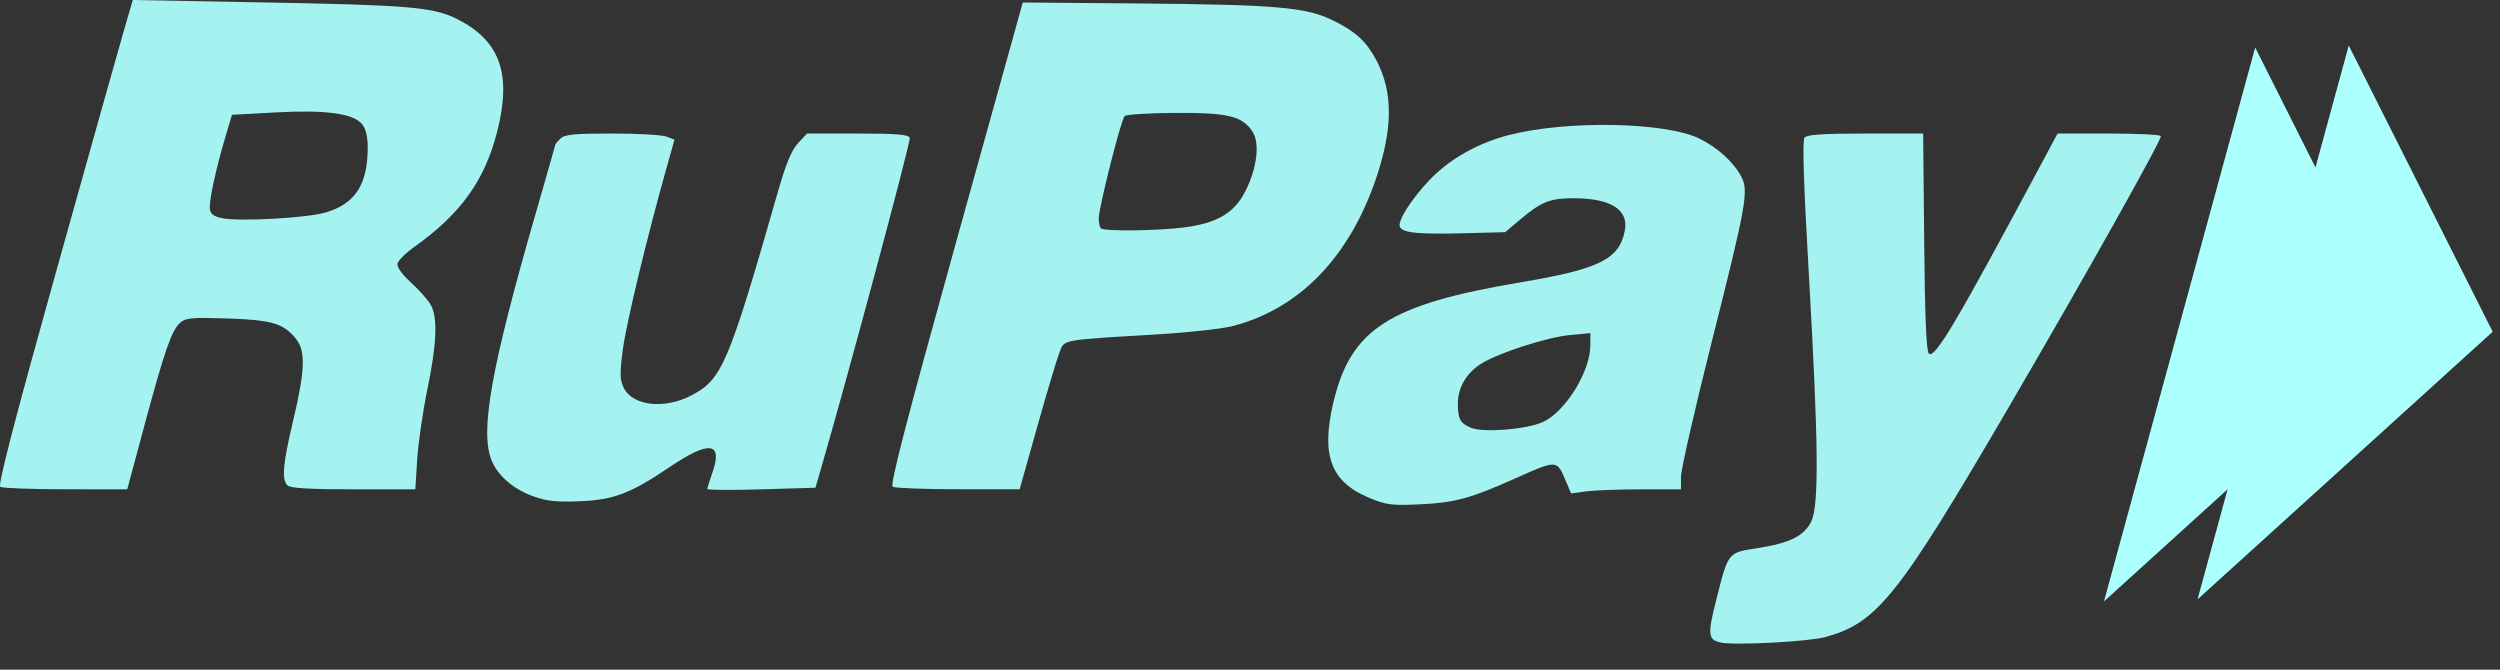 <svg width="56" height="15" viewBox="0 0 56 15" fill="none" xmlns="http://www.w3.org/2000/svg">
<rect x="0" y="0" width="56" height="15" fill="#333333" stroke="none"/>
<path opacity="0.938" fill-rule="evenodd" clip-rule="evenodd" d="M0.005 10.905C-0.051 10.868 0.334 9.387 1.251 6.106C1.981 3.496 2.667 1.055 2.776 0.681L2.974 0L5.841 0.053C9.193 0.114 9.709 0.158 10.248 0.431C11.204 0.915 11.467 1.659 11.137 2.947C10.857 4.044 10.321 4.79 9.285 5.527C9.088 5.667 8.916 5.838 8.903 5.907C8.888 5.984 9.011 6.153 9.218 6.341C9.404 6.511 9.602 6.737 9.658 6.845C9.807 7.135 9.781 7.716 9.573 8.723C9.471 9.216 9.369 9.922 9.345 10.291L9.303 10.961H7.915C6.932 10.961 6.502 10.935 6.44 10.874C6.305 10.738 6.336 10.393 6.571 9.403C6.833 8.301 6.848 7.869 6.637 7.6C6.358 7.245 6.104 7.168 5.101 7.134C4.291 7.107 4.156 7.12 4.034 7.231C3.843 7.403 3.688 7.85 3.235 9.53L2.85 10.961L1.468 10.96C0.708 10.959 0.05 10.935 0.005 10.905ZM7.3 4.758C7.958 4.562 8.236 4.133 8.237 3.307C8.237 3.058 8.195 2.883 8.111 2.781C7.911 2.54 7.308 2.458 6.178 2.518L5.196 2.571L5.053 3.053C4.832 3.796 4.677 4.516 4.701 4.685C4.717 4.796 4.794 4.852 4.977 4.888C5.378 4.967 6.88 4.883 7.3 4.758Z" fill="#ABFFFD"/>
<path opacity="0.938" fill-rule="evenodd" clip-rule="evenodd" d="M11.947 11.118C11.508 10.961 11.163 10.668 11.018 10.329C10.742 9.685 10.996 8.254 12.002 4.772C12.243 3.938 12.44 3.247 12.44 3.237C12.44 3.227 12.491 3.168 12.553 3.105C12.646 3.012 12.859 2.991 13.708 2.991C14.28 2.991 14.83 3.022 14.929 3.06L15.109 3.128L14.929 3.766C14.489 5.33 14.032 7.228 13.953 7.821C13.881 8.36 13.884 8.504 13.969 8.682C14.164 9.088 14.87 9.174 15.471 8.865C16.177 8.502 16.309 8.191 17.442 4.238C17.609 3.658 17.735 3.357 17.877 3.205L18.077 2.991H19.209C20.085 2.991 20.35 3.013 20.379 3.088C20.407 3.161 18.968 8.52 18.361 10.599L18.266 10.925L17.055 10.961C16.39 10.981 15.845 10.977 15.845 10.952C15.845 10.927 15.894 10.767 15.955 10.596C16.2 9.902 15.894 9.858 15.003 10.46C14.122 11.055 13.752 11.195 12.989 11.228C12.474 11.25 12.248 11.226 11.947 11.118Z" fill="#ABFFFD"/>
<path opacity="0.938" fill-rule="evenodd" clip-rule="evenodd" d="M19.996 10.903C19.932 10.862 20.305 9.424 21.409 5.452L22.91 0.056L25.445 0.077C28.609 0.104 29.255 0.16 29.867 0.461C30.37 0.709 30.609 0.93 30.833 1.354C31.209 2.067 31.203 2.894 30.813 4.029C30.213 5.773 29.094 6.92 27.619 7.302C27.38 7.364 26.63 7.448 25.952 7.488C23.714 7.622 23.849 7.597 23.729 7.904C23.672 8.051 23.448 8.799 23.232 9.566L22.84 10.96L21.462 10.959C20.704 10.959 20.044 10.933 19.996 10.903ZM26.521 5.095C27.259 5 27.646 4.773 27.892 4.291C28.157 3.772 28.226 3.208 28.058 2.951C27.828 2.6 27.514 2.523 26.329 2.529C25.739 2.532 25.227 2.564 25.192 2.6C25.11 2.681 24.612 4.651 24.612 4.89C24.612 4.988 24.634 5.089 24.66 5.116C24.729 5.185 25.932 5.171 26.521 5.095Z" fill="#ABFFFD"/>
<path opacity="0.938" fill-rule="evenodd" clip-rule="evenodd" d="M30.662 11.148C29.809 10.791 29.588 10.2 29.866 9.021C30.254 7.372 31.11 6.821 34.05 6.326C35.825 6.028 36.268 5.81 36.395 5.172C36.49 4.7 36.085 4.441 35.249 4.441C34.728 4.44 34.532 4.516 34.079 4.895L33.715 5.201L32.775 5.225C31.686 5.253 31.35 5.21 31.35 5.041C31.35 4.845 31.777 4.244 32.177 3.88C32.606 3.488 33.173 3.188 33.788 3.028C35.078 2.691 37.3 2.731 38.064 3.103C38.472 3.302 38.836 3.633 39.009 3.964C39.173 4.277 39.114 4.602 38.342 7.661C37.964 9.163 37.654 10.52 37.654 10.676V10.961H36.758C36.266 10.961 35.712 10.982 35.528 11.007L35.193 11.053L35.046 10.709C34.873 10.306 34.853 10.306 33.942 10.716C32.952 11.161 32.59 11.26 31.821 11.296C31.167 11.327 31.054 11.312 30.662 11.148ZM34.556 9.455C35.056 9.234 35.62 8.33 35.623 7.744L35.625 7.462L35.165 7.505C34.655 7.553 33.578 7.9 33.183 8.144C32.85 8.35 32.655 8.682 32.656 9.041C32.657 9.385 32.707 9.479 32.946 9.581C33.219 9.697 34.178 9.622 34.556 9.455Z" fill="#ABFFFD"/>
<path opacity="0.938" fill-rule="evenodd" clip-rule="evenodd" d="M38.547 14.393C38.256 14.328 38.245 14.22 38.447 13.425C38.718 12.359 38.7 12.381 39.367 12.278C40.088 12.166 40.409 12.007 40.57 11.686C40.748 11.329 40.735 9.931 40.52 6.179C40.4 4.092 40.37 3.145 40.422 3.082C40.477 3.016 40.844 2.991 41.788 2.991H43.079L43.102 5.415C43.117 7.068 43.15 7.864 43.205 7.919C43.337 8.051 43.821 7.231 45.808 3.517L46.089 2.991H47.229C47.855 2.991 48.384 3.016 48.403 3.047C48.439 3.105 46.712 6.184 44.979 9.15C42.516 13.365 42.053 13.946 40.897 14.268C40.52 14.373 38.851 14.462 38.547 14.393Z" fill="#ABFFFD"/>
<path fill-rule="evenodd" clip-rule="evenodd" d="M49.225 13.426L52.612 1.019L55.836 7.431L49.225 13.426Z" fill="#ABFFFD"/>
<path fill-rule="evenodd" clip-rule="evenodd" d="M47.129 13.472L50.516 1.064L53.74 7.476L47.129 13.472Z" fill="#ABFFFD"/>
</svg>
